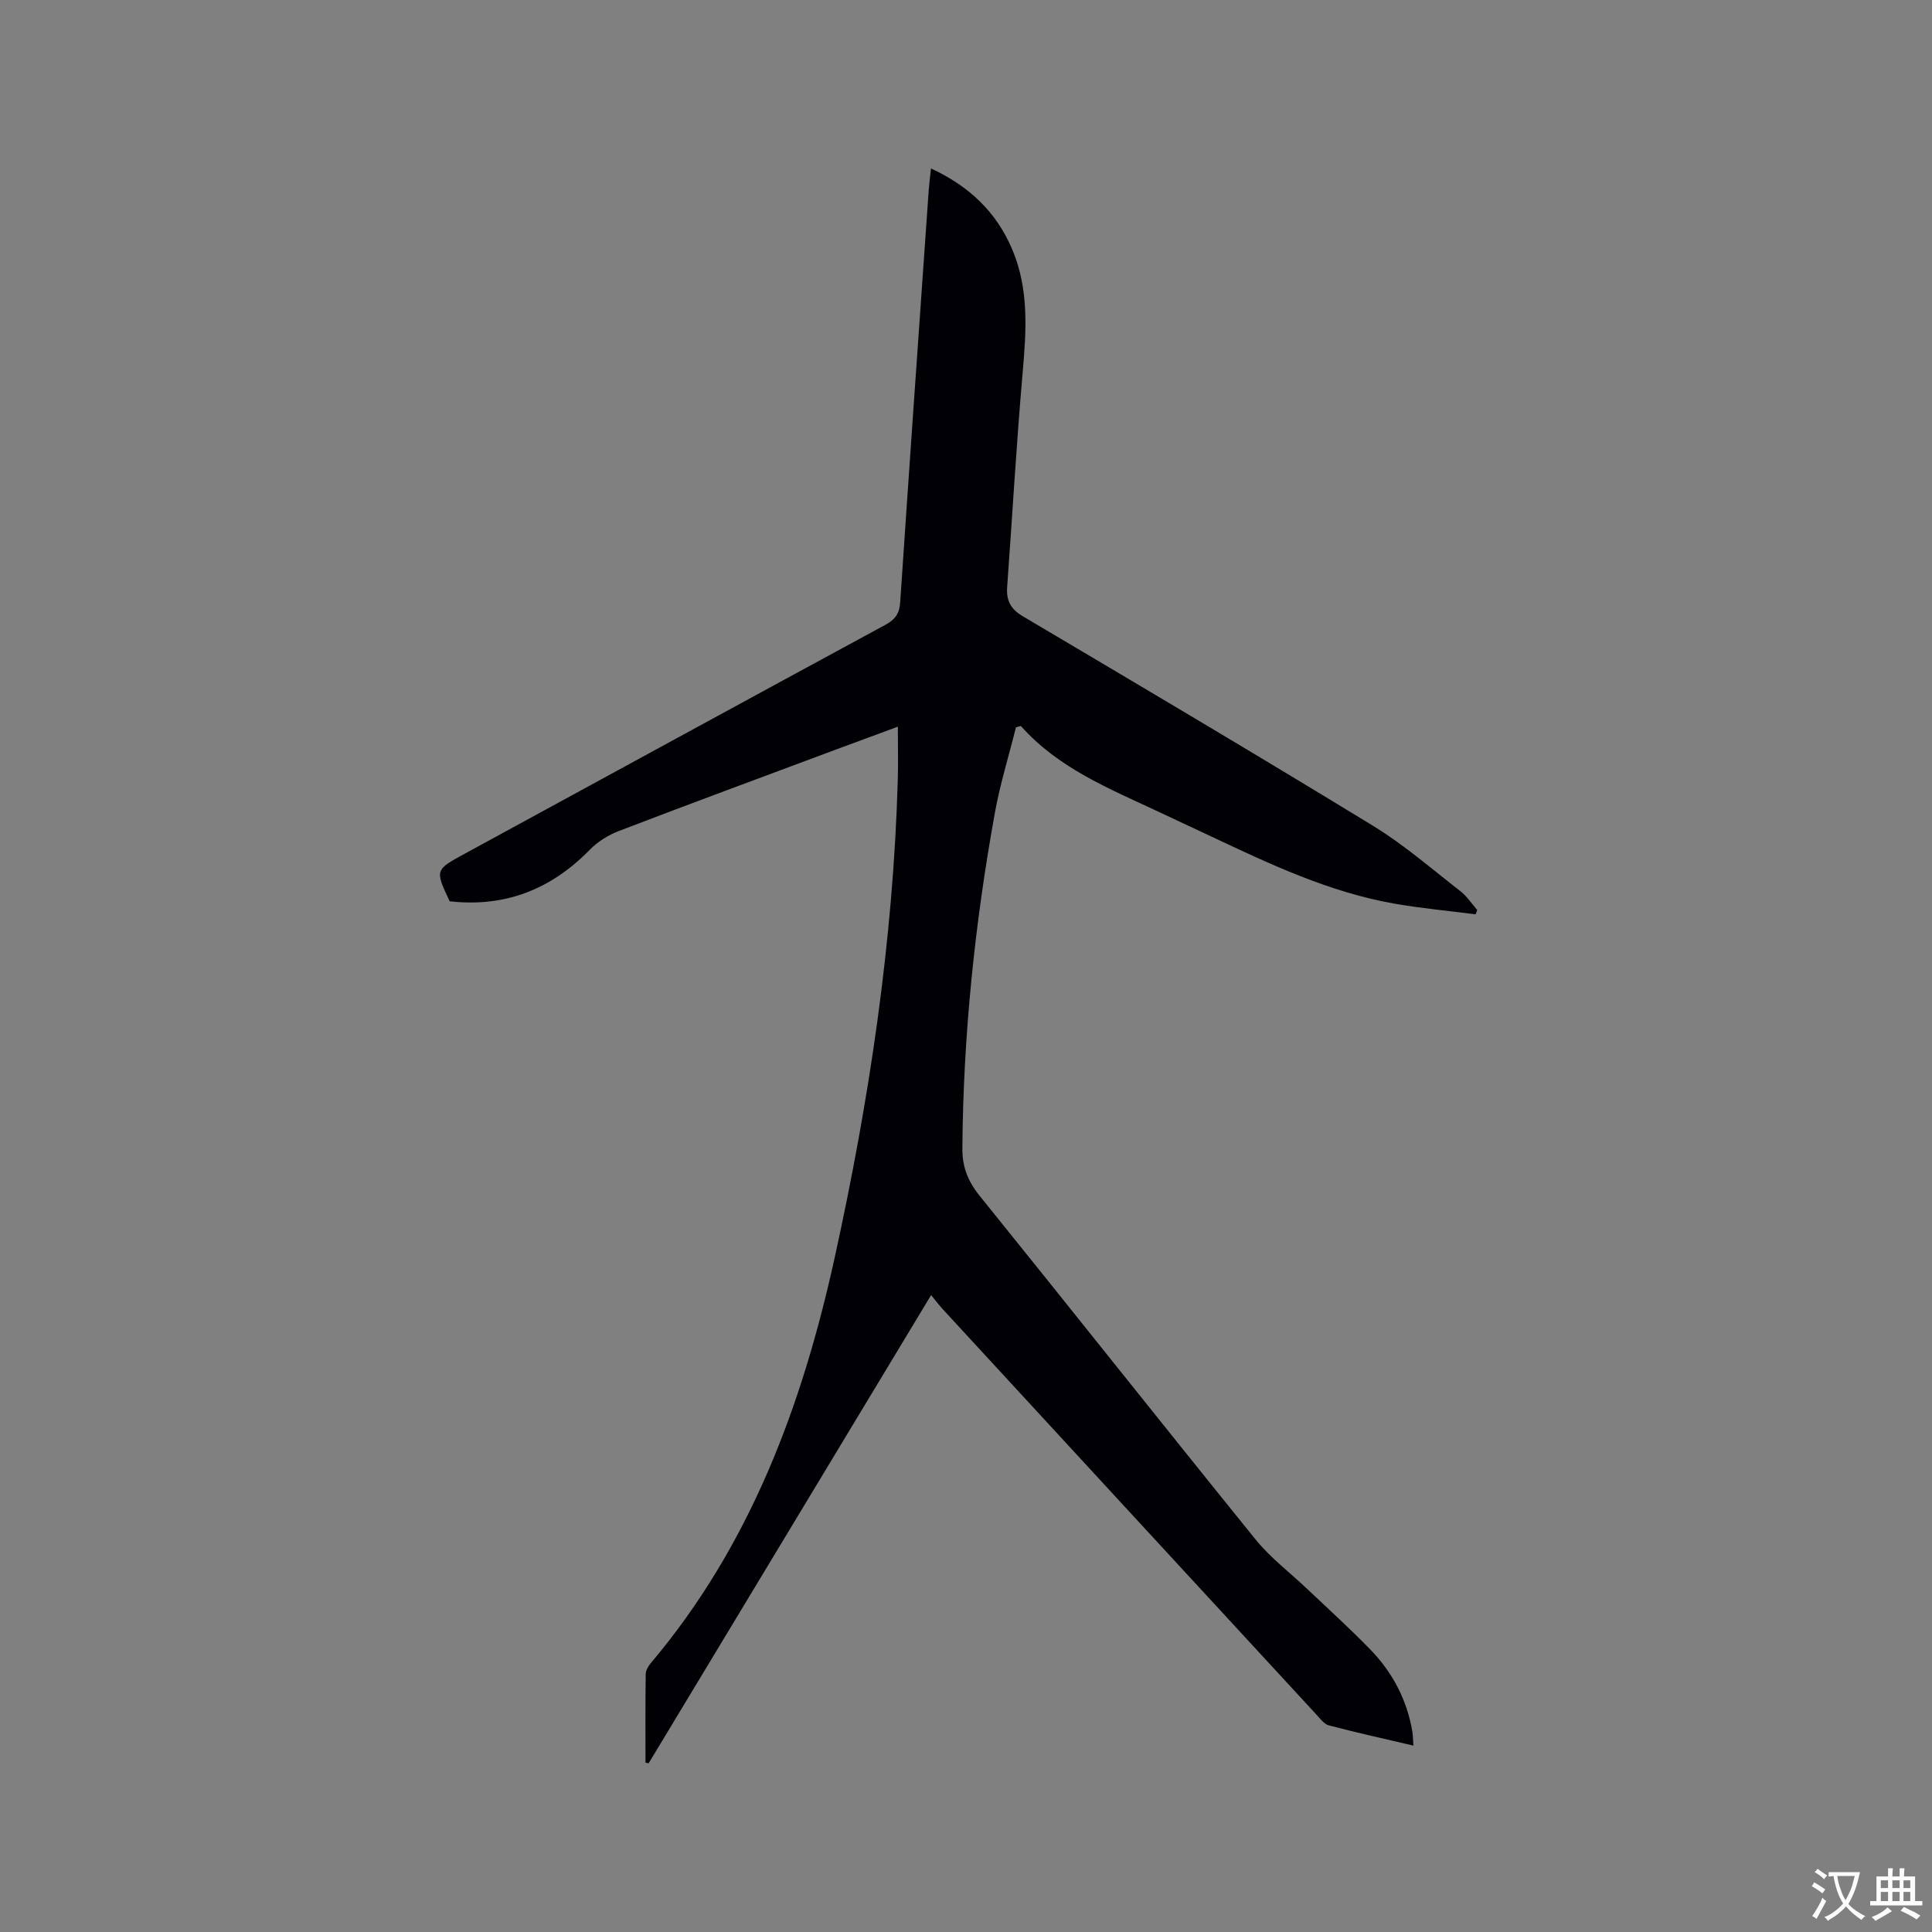 <svg enable-background="new 0 0 400 400" viewBox="0 0 400 400" xmlns="http://www.w3.org/2000/svg"><rect x="0" y="0" width="400" height="400" fill="#808080" stroke="none"/><path d="m133.64 364.93c0-6.11-.04-12.23.05-18.34.01-.75.5-1.6 1.01-2.21 20.6-24.38 31.35-53.28 38.09-83.9 7.18-32.65 12.14-65.62 13.09-99.11.1-3.48.01-6.97.01-10.92-4.57 1.69-8.89 3.27-13.2 4.88-14.87 5.55-29.77 11.05-44.59 16.73-2.18.84-4.36 2.2-5.99 3.87-8.01 8.2-17.54 11.97-29.01 10.67-3.06-6.51-3.05-6.49 3.16-9.87 29.02-15.8 58.02-31.64 87.07-47.38 2-1.08 2.89-2.33 3.04-4.62 1.91-28.45 3.92-56.89 5.91-85.34.1-1.36.28-2.72.47-4.51 7.85 3.63 13.49 8.95 16.78 16.66 3.6 8.41 2.94 17.13 2.17 25.97-1.28 14.66-2.11 29.36-3.18 44.04-.2 2.8.72 4.56 3.29 6.07 24.24 14.35 48.48 28.7 72.52 43.39 6.38 3.9 12.09 8.89 18.02 13.49 1.36 1.06 2.34 2.59 3.5 3.91-.12.3-.23.59-.35.89-5.6-.72-11.24-1.24-16.8-2.21-13.5-2.37-25.77-8.18-38.04-13.96-3.54-1.67-7.09-3.32-10.64-4.99-10.23-4.81-20.83-9.02-28.66-17.83-.34.1-.68.19-1.02.29-1.47 5.89-3.28 11.71-4.36 17.67-4.16 22.98-6.56 46.14-6.73 69.52-.03 3.8 1.15 6.78 3.56 9.77 19.11 23.67 38 47.52 57.14 71.17 3.09 3.82 7.14 6.86 10.73 10.28 4.38 4.16 8.87 8.21 13.07 12.55 4.59 4.74 7.58 10.43 8.67 17.02.13.8.12 1.62.21 2.83-6.05-1.42-11.81-2.69-17.51-4.19-.99-.26-1.8-1.4-2.58-2.24-25.81-27.98-51.6-55.97-77.39-83.97-.71-.77-1.34-1.62-2.37-2.88-19.71 32.67-39.1 64.81-58.49 96.95-.21-.06-.43-.1-.65-.15z" fill="#010105"/><g fill="#fafbfa"><path d="m377.9 391.2c-.2.3-.4.5-.6.8-.7-.6-1.4-1-2.2-1.5.2-.3.4-.5.5-.8.6.4 1.4.8 2.3 1.5zm-1.8 6.1c-.2-.2-.5-.4-.9-.6.4-.6.8-1.2 1.2-1.9s.7-1.3.9-1.9c.3.3.5.5.8.7-.7 1.3-1.4 2.6-2 3.7zm2.2-9c-.3.3-.5.5-.6.8-.6-.6-1.3-1.1-2-1.5.3-.3.5-.5.6-.7.6.5 1.3.9 2 1.4zm.3.2v-.9h2 4.5c-.3 1.3-.6 2.5-1 3.6s-.9 2.1-1.4 3c.4.5 1 1 1.6 1.4s1.2.8 1.9 1.1c-.3.2-.5.4-.8.8-.4-.3-1-.7-1.6-1.2s-1.2-1.1-1.6-1.6c-.5.6-1.1 1.1-1.7 1.6s-1.4.9-2.1 1.4c-.1-.3-.3-.5-.7-.8.6-.2 1.2-.5 1.9-1s1.4-1.1 2-1.8c-.5-.8-.9-1.6-1.2-2.5s-.6-2-.8-3.2c-.4.1-.7.1-1 .1zm2.5 2.7c.3 1 .7 1.7 1 2.2.3-.5.6-1.1 1-2s.6-1.9.9-3h-3.2-.4c.1.9.3 1.8.7 2.8z"/><path d="m396.5 388.5v1.5 3.6h1.5v.9c-.4 0-1 0-1.7 0h-7.9c-.5 0-.9 0-1.2 0v-.9h1.3v-3.5c0-.7 0-1.2 0-1.6h2.4c0-.8 0-1.4 0-1.7h1c0 .3-.1.8-.1 1.7h1.5c0-.8 0-1.4 0-1.7h1c0 .3-.1.9-.1 1.7zm-8.2 9.2c-.2-.3-.5-.5-.8-.8.8-.3 1.4-.6 1.9-.9s1-.7 1.4-1.1c.3.3.6.5.9.8-1.6 1-2.8 1.6-3.4 2zm2.6-6.8v-1.6h-1.5v1.6zm0 2.7v-1.9h-1.5v1.9zm2.4-2.7v-1.6h-1.5v1.6zm0 2.7v-1.9h-1.5v1.9zm.2 2 .7-.8c.4.2.9.5 1.6.8s1.3.7 1.8 1c-.3.3-.5.5-.8.8-.4-.3-1.5-1-3.3-1.8zm2-4.7v-1.6h-1.4v1.6zm0 2.7v-1.9h-1.4v1.9z"/></g></svg>